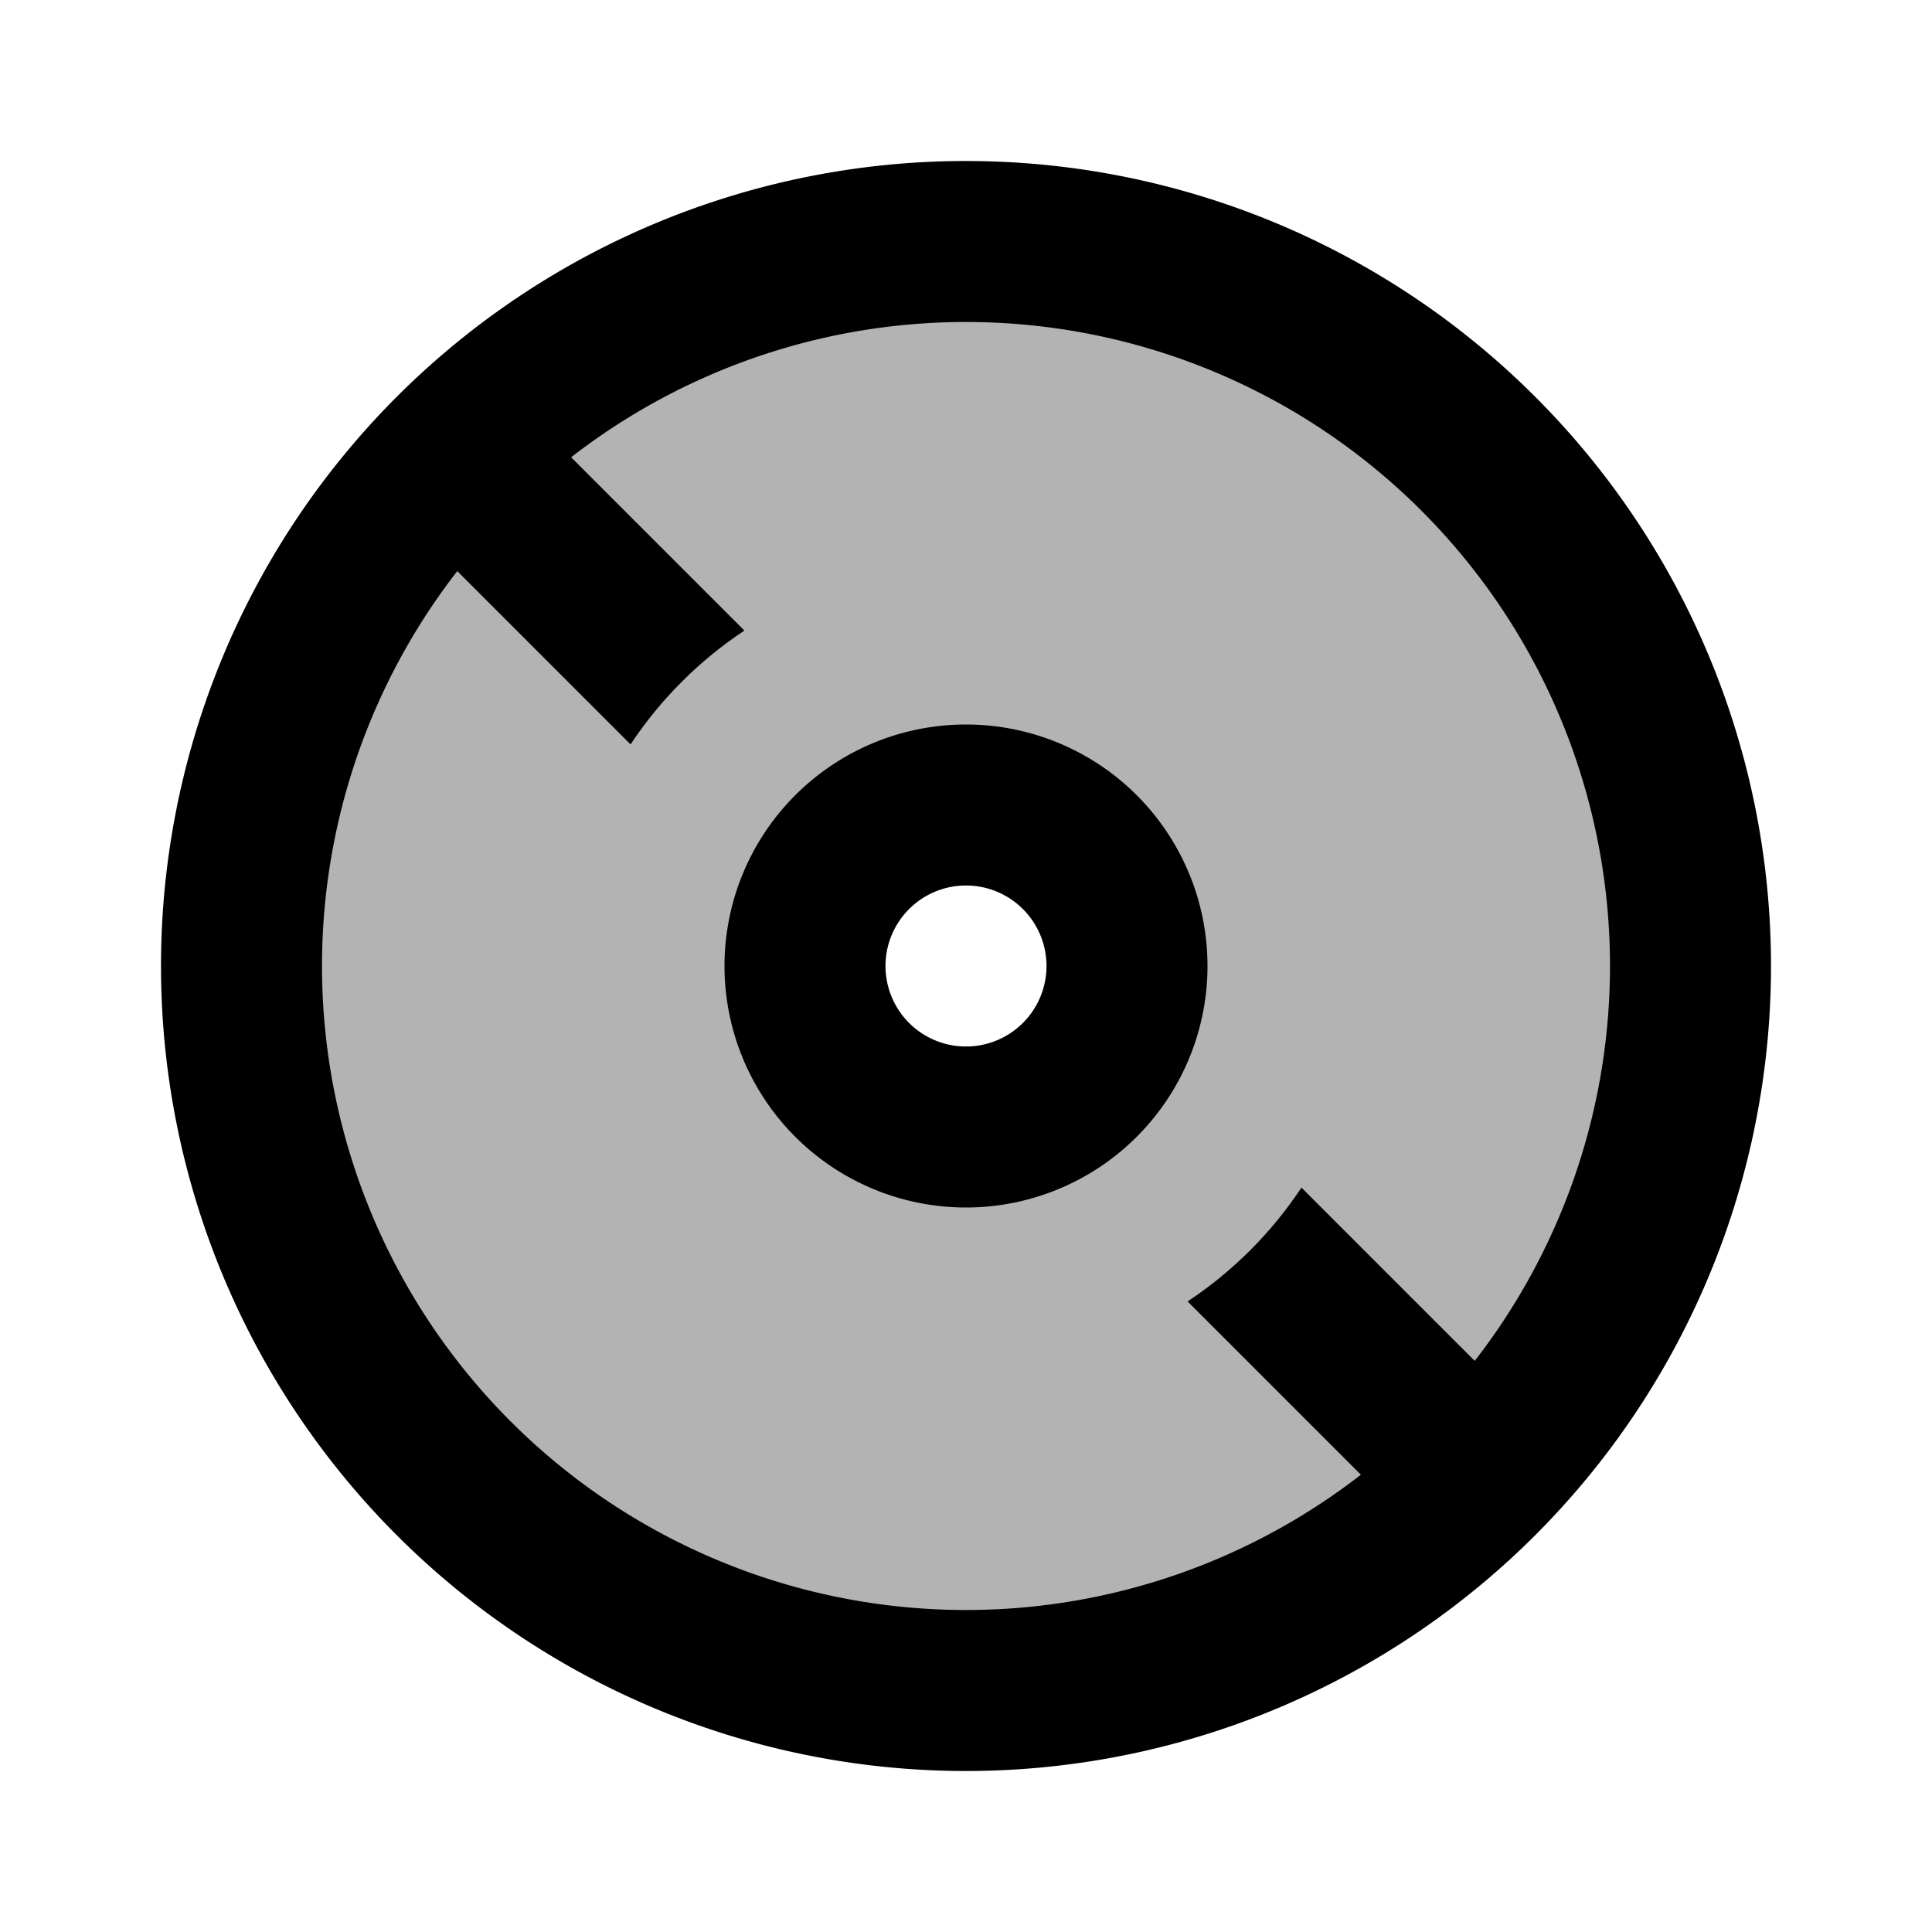 <svg xmlns="http://www.w3.org/2000/svg"  viewBox="0 0 24 24" width="24px" height="24px"><path fill="none" stroke="#000" stroke-miterlimit="10" stroke-width="2" d="M12 3A9 9 0 1 0 12 21A9 9 0 1 0 12 3Z"/><path fill="none" stroke="#000" stroke-miterlimit="10" stroke-width="2" d="M12 10A2 2 0 1 0 12 14A2 2 0 1 0 12 10Z"/><path d="M16.167 14.753c-.372.561-.853 1.042-1.414 1.414l3.54 3.54 1.414-1.414L16.167 14.753zM9.247 7.833l-3.54-3.54L4.293 5.707l3.54 3.54C8.205 8.686 8.686 8.205 9.247 7.833z"/><path d="M12,3c-4.971,0-9,4.029-9,9c0,4.971,4.029,9,9,9s9-4.029,9-9C21,7.029,16.971,3,12,3z M12,14 c-1.105,0-2-0.895-2-2c0-1.105,0.895-2,2-2s2,0.895,2,2C14,13.105,13.105,14,12,14z" opacity=".3"/></svg>